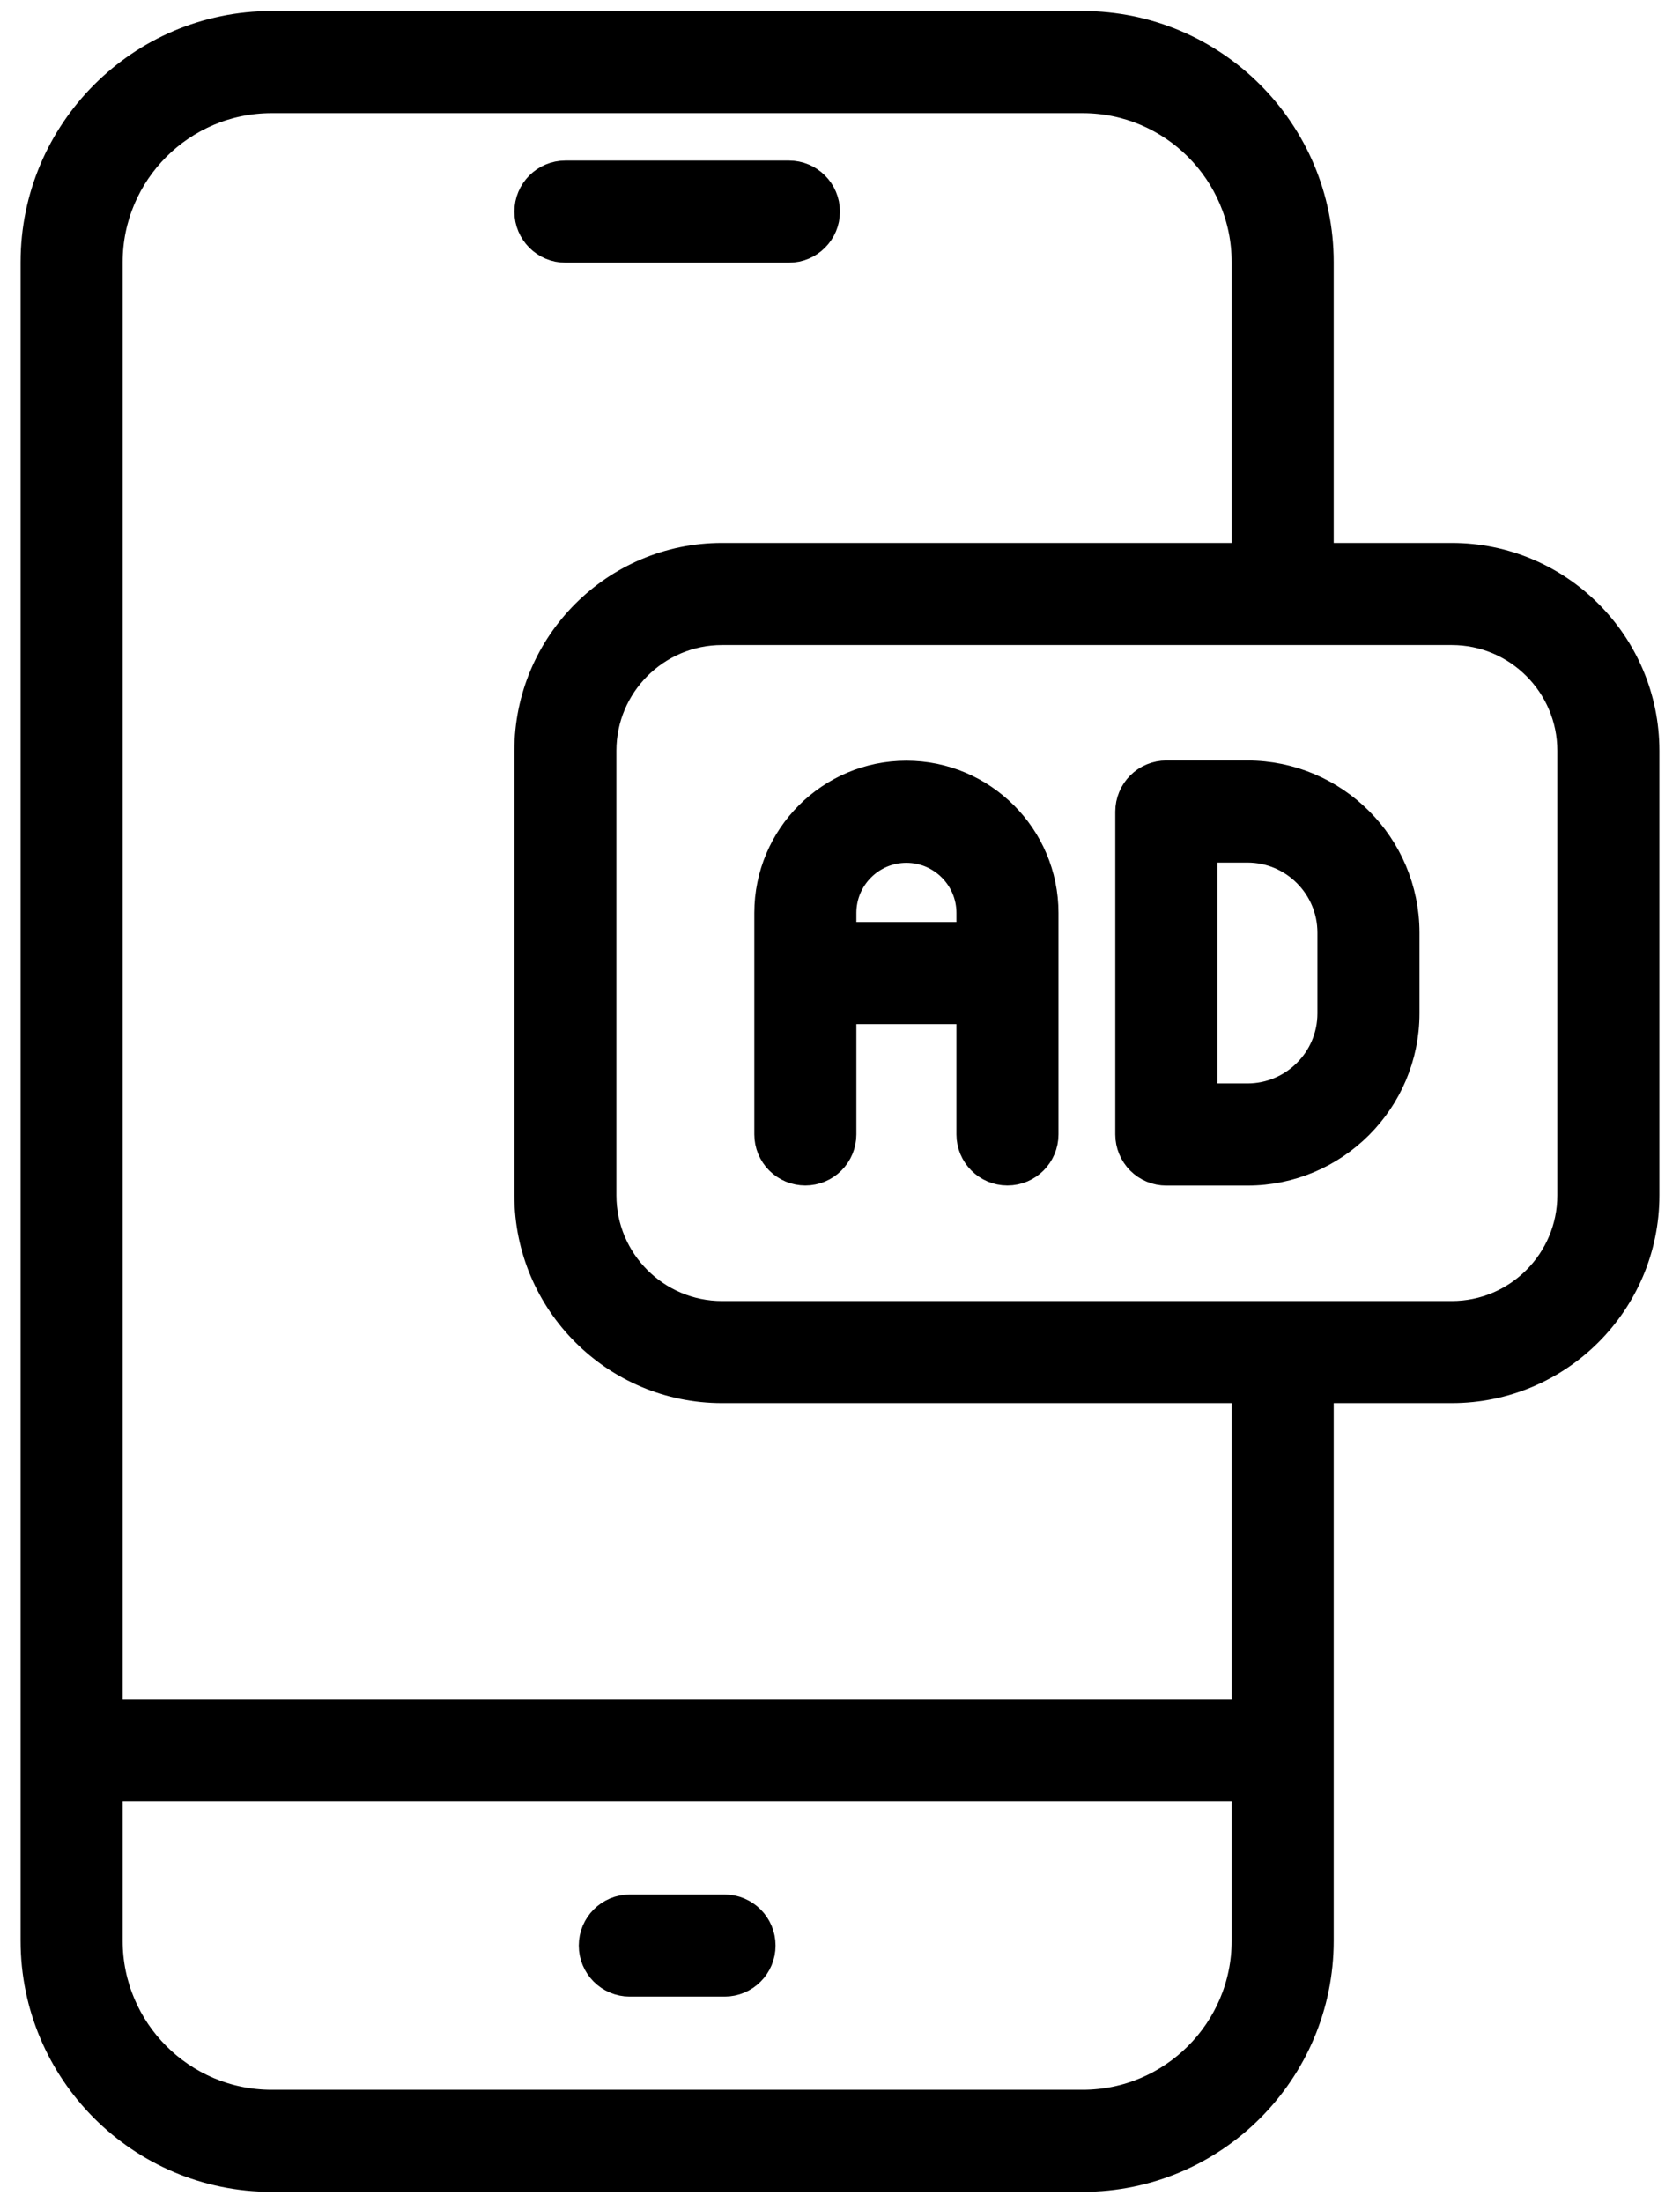 <svg width="58" height="76" viewBox="0 0 58 76" fill="none" xmlns="http://www.w3.org/2000/svg">
<path d="M37.38 0.931H9.376C4.901 0.931 1.261 4.57 1.261 9.045V66.956C1.261 71.43 4.901 75.07 9.376 75.07H37.38C41.855 75.07 45.495 71.431 45.495 66.956V47.858H50.12C53.77 47.858 56.739 44.89 56.739 41.24V25.899C56.739 22.249 53.77 19.281 50.12 19.281H45.495V9.044C45.495 4.57 41.855 0.931 37.38 0.931ZM43.072 66.956C43.072 70.094 40.519 72.647 37.38 72.647H9.376C6.237 72.647 3.684 70.094 3.684 66.956V61.598H43.072V66.956H43.072ZM43.072 59.175H3.684V9.044C3.684 5.907 6.237 3.354 9.376 3.354H37.38C40.519 3.354 43.072 5.907 43.072 9.044V19.281H24.927C21.277 19.281 18.308 22.249 18.308 25.899V41.24C18.308 44.89 21.277 47.858 24.927 47.858H43.072V59.175H43.072ZM54.315 25.899V41.24C54.315 43.553 52.433 45.435 50.12 45.435H24.927C22.614 45.435 20.731 43.553 20.731 41.24V25.899C20.731 23.586 22.614 21.704 24.927 21.704H50.12C52.433 21.704 54.315 23.586 54.315 25.899Z" fill="black" stroke="black" stroke-width="1.1"/>
<path d="M21.743 68.333H25.013C25.683 68.333 26.225 67.791 26.225 67.121C26.225 66.452 25.683 65.91 25.013 65.91H21.743C21.073 65.91 20.532 66.452 20.532 67.121C20.532 67.791 21.074 68.333 21.743 68.333ZM19.52 8.512H27.236C27.906 8.512 28.448 7.97 28.448 7.3C28.448 6.631 27.906 6.089 27.236 6.089H19.52C18.851 6.089 18.309 6.631 18.309 7.3C18.309 7.97 18.851 8.512 19.52 8.512ZM27.803 40.349C27.962 40.349 28.12 40.317 28.267 40.257C28.414 40.196 28.547 40.106 28.66 39.994C28.773 39.881 28.862 39.748 28.923 39.601C28.983 39.454 29.015 39.296 29.015 39.137V34.783H33.57V39.137C33.57 39.807 34.112 40.349 34.781 40.349C35.451 40.349 35.993 39.807 35.993 39.137V31.494C35.993 28.902 33.885 26.794 31.292 26.794C28.7 26.794 26.592 28.902 26.592 31.494V39.137C26.592 39.296 26.623 39.454 26.684 39.601C26.744 39.748 26.834 39.881 26.946 39.994C27.059 40.106 27.192 40.196 27.339 40.257C27.486 40.317 27.644 40.349 27.803 40.349ZM29.015 31.494C29.015 30.239 30.037 29.217 31.292 29.217C32.547 29.217 33.57 30.239 33.57 31.494V32.359H29.015V31.494ZM40.266 40.352H43.065C46.037 40.352 48.456 37.934 48.456 34.962V32.177C48.456 29.205 46.037 26.787 43.065 26.787H40.266C40.107 26.786 39.949 26.818 39.802 26.879C39.655 26.939 39.522 27.029 39.409 27.141C39.297 27.254 39.207 27.387 39.147 27.534C39.086 27.681 39.054 27.839 39.054 27.998V39.141C39.054 39.3 39.086 39.457 39.147 39.604C39.208 39.751 39.297 39.885 39.409 39.998C39.522 40.11 39.655 40.199 39.802 40.26C39.949 40.321 40.107 40.352 40.266 40.352ZM41.478 29.209H43.066C44.702 29.209 46.033 30.54 46.033 32.177V34.962C46.033 36.598 44.702 37.929 43.066 37.929H41.478V29.209Z" fill="black" stroke="black" stroke-width="1.1"/>
</svg>
